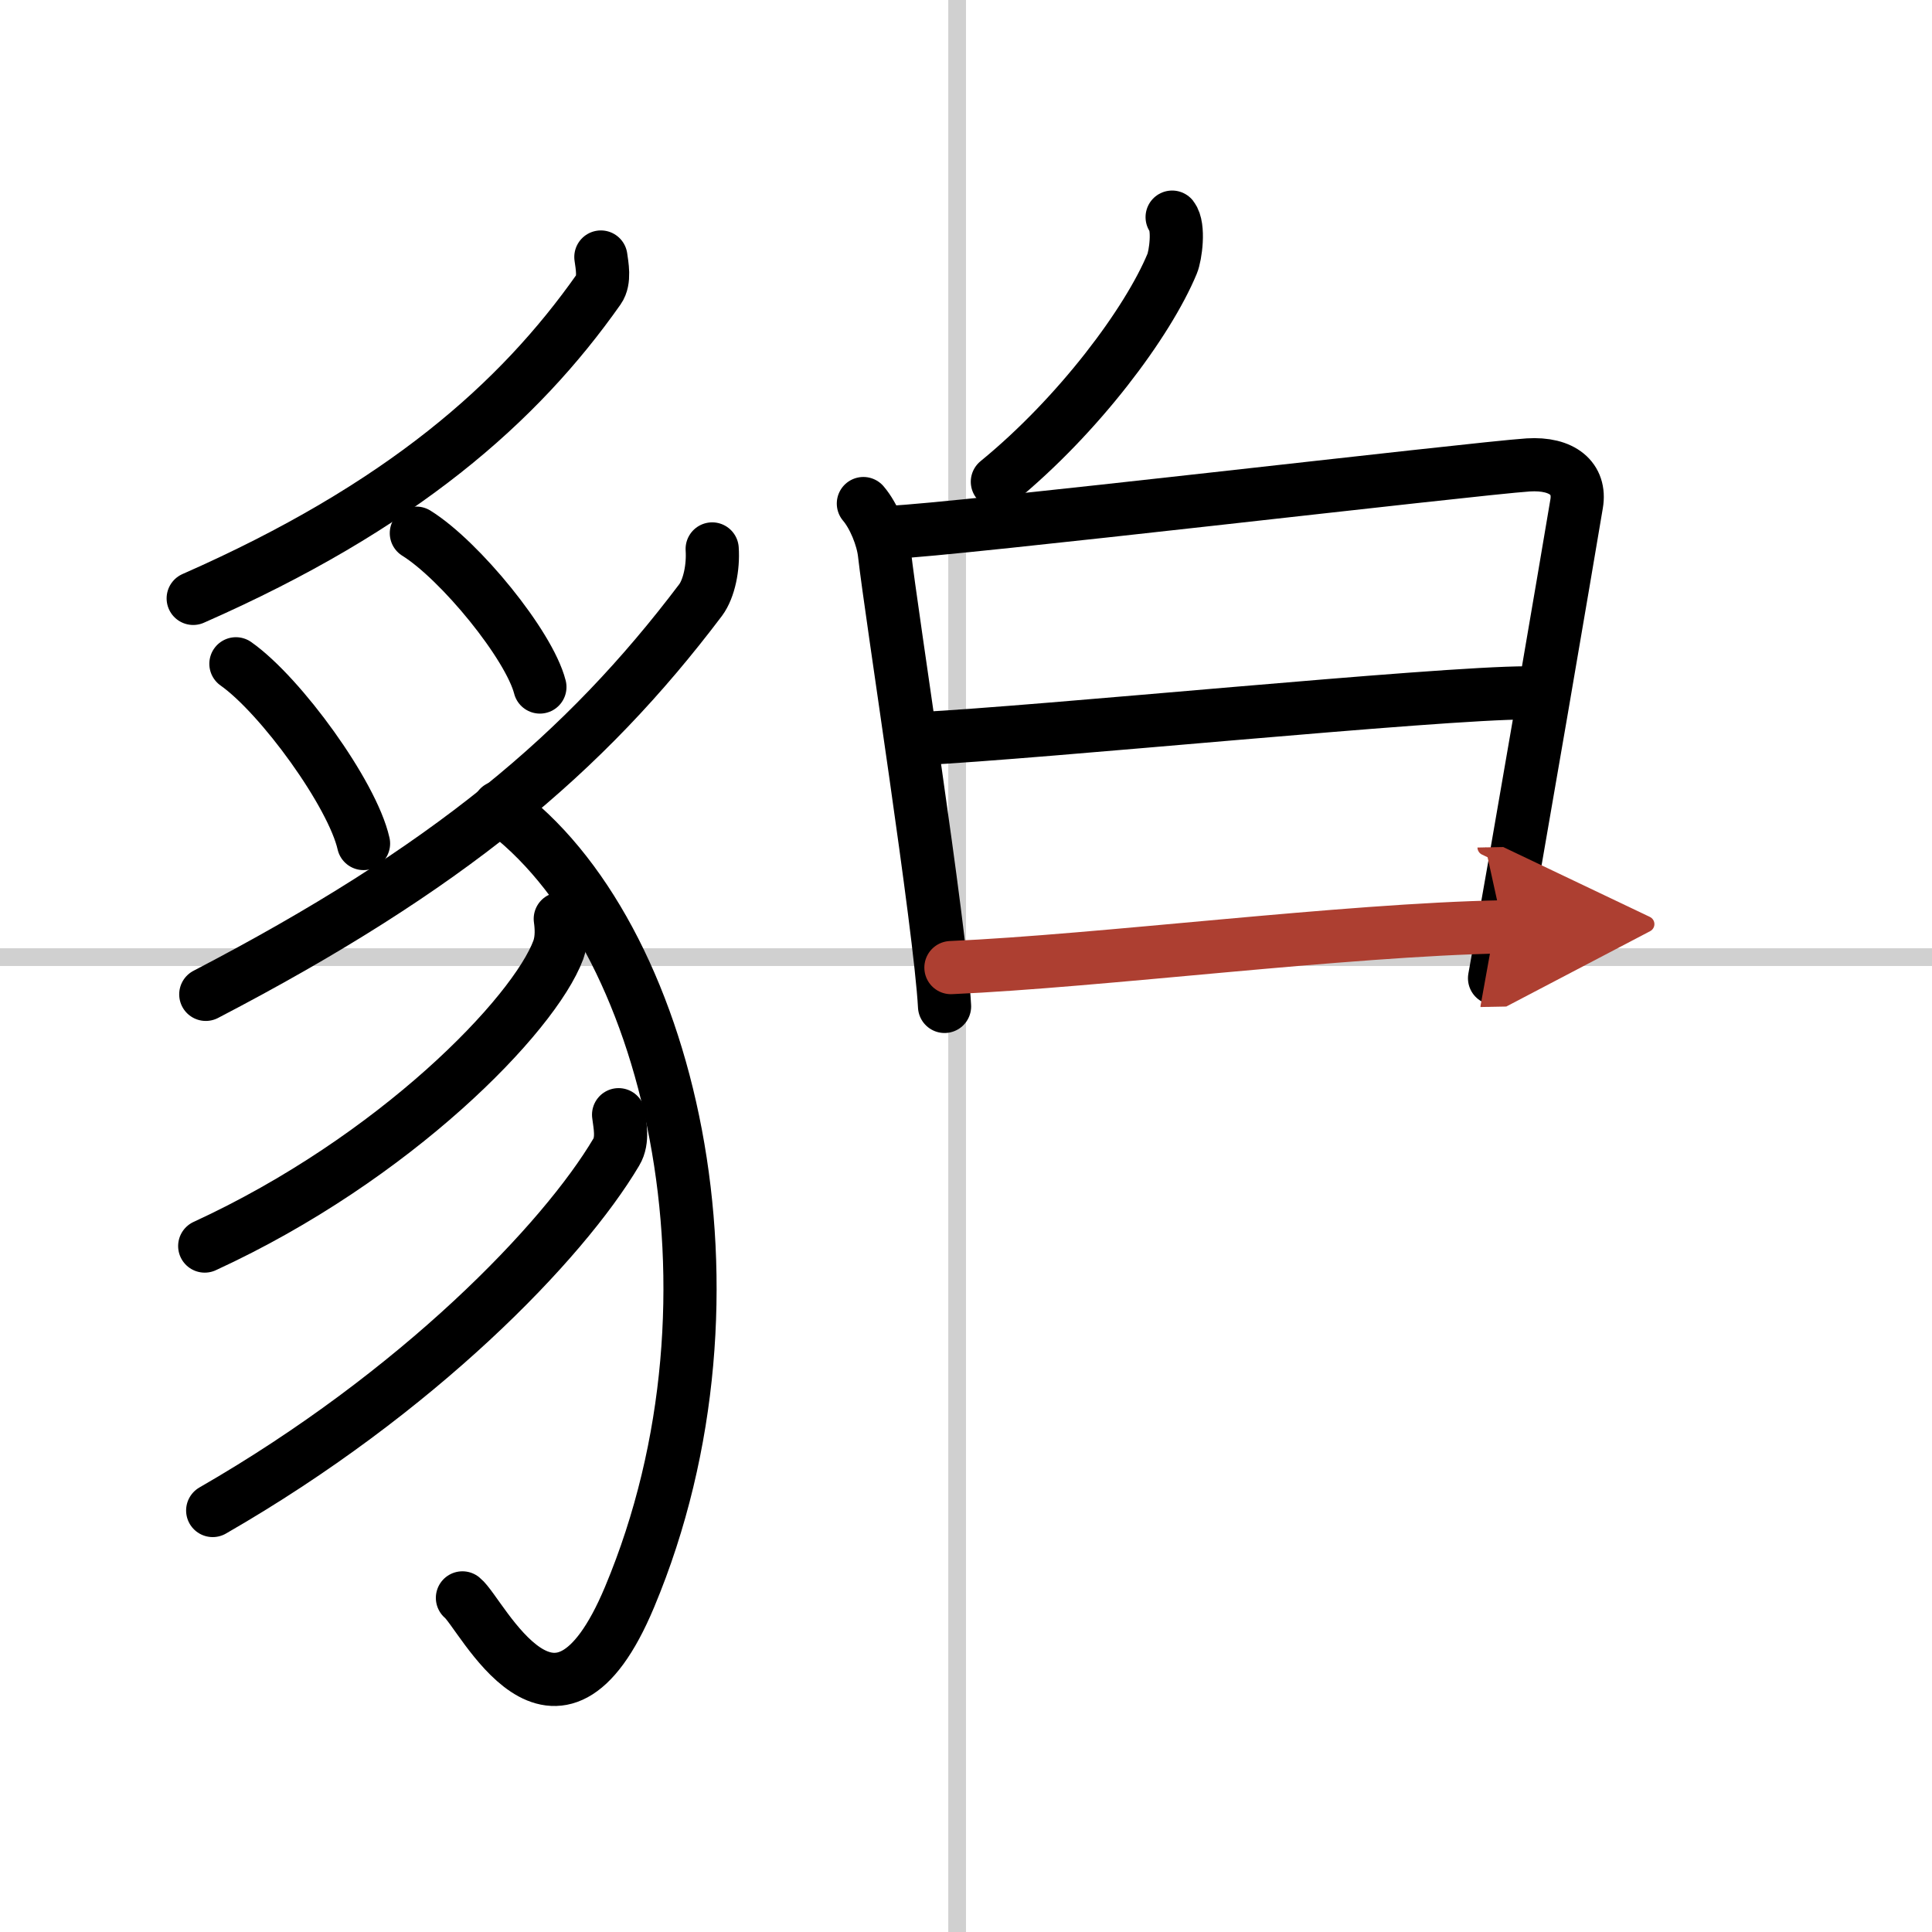 <svg width="400" height="400" viewBox="0 0 109 109" xmlns="http://www.w3.org/2000/svg"><defs><marker id="a" markerWidth="4" orient="auto" refX="1" refY="5" viewBox="0 0 10 10"><polyline points="0 0 10 5 0 10 1 5" fill="#ad3f31" stroke="#ad3f31"/></marker></defs><g fill="none" stroke="#000" stroke-linecap="round" stroke-linejoin="round" stroke-width="3"><rect width="100%" height="100%" fill="#fff" stroke="#fff"/><line x1="54" x2="54" y2="109" stroke="#d0d0d0" stroke-width="1"/><line x2="109" y1="54" y2="54" stroke="#d0d0d0" stroke-width="1"/><path d="m33.9 14.5c0.06 0.45 0.24 1.31-0.12 1.82-4.5 6.4-11.15 12.28-22.88 17.44"/><path d="m13.31 37.45c2.54 1.79 6.57 7.35 7.2 10.14"/><path d="m23.49 30.08c2.46 1.53 6.36 6.3 6.97 8.68"/><path d="M40.18,30.97c0.07,1.03-0.17,2.23-0.65,2.88C33,42.5,25.25,49,11.61,56.1"/><path d="m28.16 45.55c9.59 6.95 14.53 27.43 7.36 44.55-4.18 9.98-8.34 0.92-9.43 0.05"/><path d="m31.61 51.84c0.06 0.43 0.12 1.12-0.11 1.75-1.37 3.68-9.21 11.77-19.95 16.71"/><path d="m34.9 62.89c0.06 0.53 0.28 1.43-0.13 2.11-3 5.06-11.16 13.54-22.77 20.22"/><path d="m66.13 12.25c0.42 0.54 0.19 2.18 0 2.63-1.37 3.3-5.26 8.54-9.86 12.3"/><path d="m48.71 28.41c0.59 0.69 1.09 1.92 1.19 2.83 0.39 3.45 3.15 21.04 3.39 25.54"/><path d="m50.26 30.03c3.36-0.11 32.91-3.6 35.96-3.8 1.94-0.12 2.97 0.78 2.73 2.19-0.52 3.11-3.31 19.5-4.63 26.77"/><path d="m51.77 41.68c7.04-0.35 29.26-2.59 34.4-2.59"/><path d="m53.65 54.59c8.43-0.37 22.16-2.13 31.14-2.3" marker-end="url(#a)" stroke="#ad3f31"/></g></svg>
